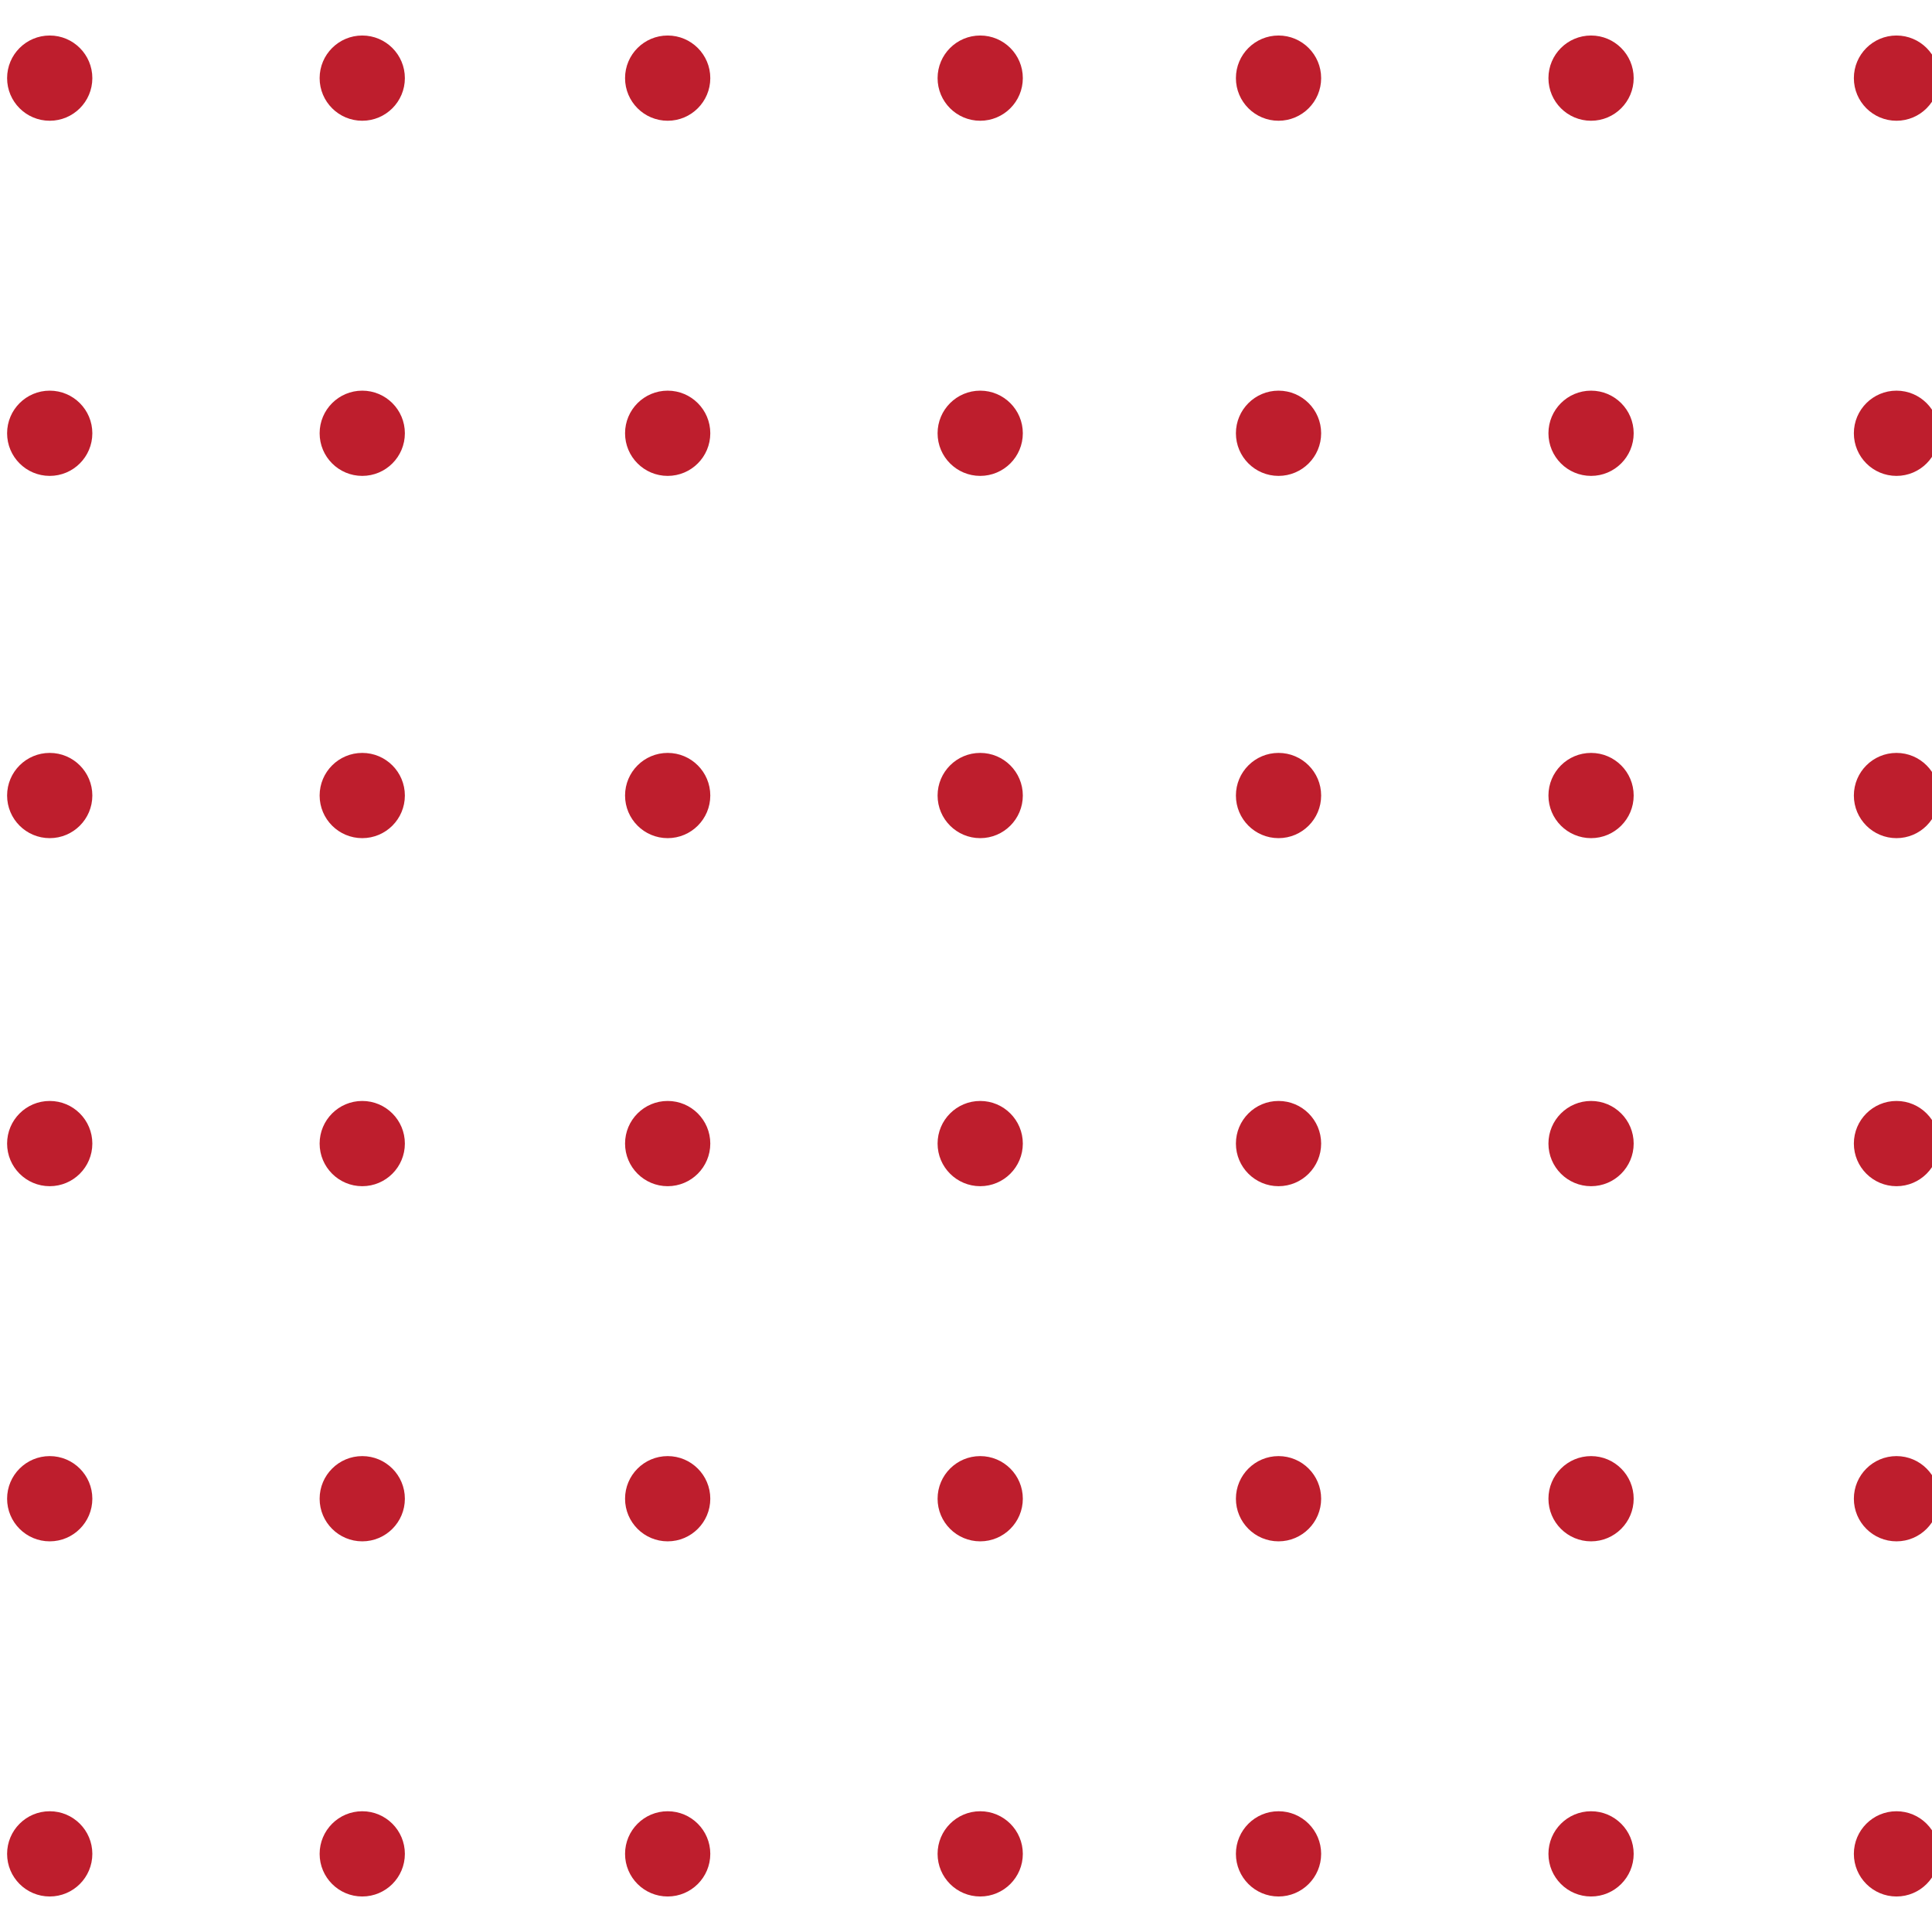 <?xml version="1.0" encoding="utf-8"?>
<!-- Generator: Adobe Illustrator 16.0.0, SVG Export Plug-In . SVG Version: 6.00 Build 0)  -->
<!DOCTYPE svg PUBLIC "-//W3C//DTD SVG 1.1//EN" "http://www.w3.org/Graphics/SVG/1.1/DTD/svg11.dtd">
<svg version="1.1" id="Vrstva_1" xmlns="http://www.w3.org/2000/svg" xmlns:xlink="http://www.w3.org/1999/xlink" x="0px" y="0px"
	 width="272px" height="272px" viewBox="0 0 272 272" enable-background="new 0 0 272 272" xml:space="preserve">
<path id="Fill_1" fill="#BE1E2D" d="M100,11c0,3.314-2.687,6-6,6s-6-2.686-6-6s2.687-6,6-6S100,7.686,100,11"/>
<path id="Fill_3" fill="#BE1E2D" d="M144,11c0,3.314-2.688,6-6,6c-3.313,0-6-2.686-6-6s2.687-6,6-6C141.313,5,144,7.686,144,11"/>
<path id="Fill_5" fill="#BE1E2D" d="M186,11c0,3.314-2.688,6-6,6s-6-2.686-6-6s2.688-6,6-6S186,7.686,186,11"/>
<path id="Fill_7" fill="#BE1E2D" d="M230,11c0,3.314-2.688,6-6,6s-6-2.686-6-6s2.688-6,6-6S230,7.686,230,11"/>
<path id="Fill_9" fill="#BE1E2D" d="M273,11c0,3.314-2.688,6-6,6s-6-2.686-6-6s2.688-6,6-6S273,7.686,273,11"/>
<path id="Fill_11" fill="#BE1E2D" d="M57,11c0,3.314-2.687,6-6,6s-6-2.686-6-6s2.687-6,6-6S57,7.686,57,11"/>
<path id="Fill_16" fill="#BE1E2D" d="M100,61c0,3.314-2.687,6-6,6s-6-2.686-6-6s2.687-6,6-6S100,57.686,100,61"/>
<path id="Fill_18" fill="#BE1E2D" d="M144,61c0,3.314-2.688,6-6,6c-3.313,0-6-2.686-6-6s2.687-6,6-6C141.313,55,144,57.686,144,61"
	/>
<path id="Fill_20" fill="#BE1E2D" d="M186,61c0,3.314-2.688,6-6,6s-6-2.686-6-6s2.688-6,6-6S186,57.686,186,61"/>
<path id="Fill_22" fill="#BE1E2D" d="M230,61c0,3.314-2.688,6-6,6s-6-2.686-6-6s2.688-6,6-6S230,57.686,230,61"/>
<path id="Fill_24" fill="#BE1E2D" d="M273,61c0,3.314-2.688,6-6,6s-6-2.686-6-6s2.688-6,6-6S273,57.686,273,61"/>
<path id="Fill_26" fill="#BE1E2D" d="M57,61c0,3.314-2.687,6-6,6s-6-2.686-6-6s2.687-6,6-6S57,57.686,57,61"/>
<path id="Fill_31" fill="#BE1E2D" d="M100,112c0,3.314-2.687,6-6,6s-6-2.686-6-6s2.687-6,6-6S100,108.686,100,112"/>
<path id="Fill_33" fill="#BE1E2D" d="M144,112c0,3.314-2.688,6-6,6c-3.313,0-6-2.686-6-6s2.687-6,6-6
	C141.313,106,144,108.686,144,112"/>
<path id="Fill_35" fill="#BE1E2D" d="M186,112c0,3.314-2.688,6-6,6s-6-2.686-6-6s2.688-6,6-6S186,108.686,186,112"/>
<path id="Fill_37" fill="#BE1E2D" d="M230,112c0,3.314-2.688,6-6,6s-6-2.686-6-6s2.688-6,6-6S230,108.686,230,112"/>
<path id="Fill_39" fill="#BE1E2D" d="M273,112c0,3.314-2.688,6-6,6s-6-2.686-6-6s2.688-6,6-6S273,108.686,273,112"/>
<path id="Fill_41" fill="#BE1E2D" d="M57,112c0,3.314-2.687,6-6,6s-6-2.686-6-6s2.687-6,6-6S57,108.686,57,112"/>
<path id="Fill_46" fill="#BE1E2D" d="M100,161c0,3.313-2.687,6-6,6s-6-2.688-6-6s2.687-6,6-6S100,157.688,100,161"/>
<path id="Fill_48" fill="#BE1E2D" d="M144,161c0,3.313-2.688,6-6,6c-3.313,0-6-2.688-6-6s2.687-6,6-6
	C141.313,155,144,157.688,144,161"/>
<path id="Fill_50" fill="#BE1E2D" d="M186,161c0,3.313-2.688,6-6,6s-6-2.688-6-6s2.688-6,6-6S186,157.688,186,161"/>
<path id="Fill_52" fill="#BE1E2D" d="M230,161c0,3.313-2.688,6-6,6s-6-2.688-6-6s2.688-6,6-6S230,157.688,230,161"/>
<path id="Fill_54" fill="#BE1E2D" d="M273,161c0,3.313-2.688,6-6,6s-6-2.688-6-6s2.688-6,6-6S273,157.688,273,161"/>
<path id="Fill_56" fill="#BE1E2D" d="M57,161c0,3.313-2.687,6-6,6s-6-2.688-6-6s2.687-6,6-6S57,157.688,57,161"/>
<path id="Fill_61" fill="#BE1E2D" d="M100,211c0,3.313-2.687,6-6,6s-6-2.688-6-6s2.687-6,6-6S100,207.688,100,211"/>
<path id="Fill_63" fill="#BE1E2D" d="M144,211c0,3.313-2.688,6-6,6c-3.313,0-6-2.688-6-6s2.687-6,6-6
	C141.313,205,144,207.688,144,211"/>
<path id="Fill_65" fill="#BE1E2D" d="M186,211c0,3.313-2.688,6-6,6s-6-2.688-6-6s2.688-6,6-6S186,207.688,186,211"/>
<path id="Fill_67" fill="#BE1E2D" d="M230,211c0,3.313-2.688,6-6,6s-6-2.688-6-6s2.688-6,6-6S230,207.688,230,211"/>
<path id="Fill_69" fill="#BE1E2D" d="M273,211c0,3.313-2.688,6-6,6s-6-2.688-6-6s2.688-6,6-6S273,207.688,273,211"/>
<path id="Fill_71" fill="#BE1E2D" d="M57,211c0,3.313-2.687,6-6,6s-6-2.688-6-6s2.687-6,6-6S57,207.688,57,211"/>
<path id="Fill_11_1_" fill="#BE1E2D" d="M13,11c0,3.314-2.687,6-6,6s-6-2.686-6-6s2.687-6,6-6S13,7.686,13,11"/>
<path id="Fill_26_1_" fill="#BE1E2D" d="M13,61c0,3.314-2.687,6-6,6s-6-2.686-6-6s2.687-6,6-6S13,57.686,13,61"/>
<path id="Fill_41_1_" fill="#BE1E2D" d="M13,112c0,3.314-2.687,6-6,6s-6-2.686-6-6s2.687-6,6-6S13,108.686,13,112"/>
<path id="Fill_56_1_" fill="#BE1E2D" d="M13,161c0,3.313-2.687,6-6,6s-6-2.688-6-6s2.687-6,6-6S13,157.688,13,161"/>
<path id="Fill_71_1_" fill="#BE1E2D" d="M13,211c0,3.313-2.687,6-6,6s-6-2.688-6-6s2.687-6,6-6S13,207.688,13,211"/>
<path id="Fill_61_1_" fill="#BE1E2D" d="M100,261c0,3.313-2.687,6-6,6s-6-2.688-6-6s2.687-6,6-6S100,257.688,100,261"/>
<path id="Fill_63_1_" fill="#BE1E2D" d="M144,261c0,3.313-2.688,6-6,6c-3.313,0-6-2.688-6-6s2.687-6,6-6
	C141.313,255,144,257.688,144,261"/>
<path id="Fill_65_1_" fill="#BE1E2D" d="M186,261c0,3.313-2.688,6-6,6s-6-2.688-6-6s2.688-6,6-6S186,257.688,186,261"/>
<path id="Fill_67_1_" fill="#BE1E2D" d="M230,261c0,3.313-2.688,6-6,6s-6-2.688-6-6s2.688-6,6-6S230,257.688,230,261"/>
<path id="Fill_69_1_" fill="#BE1E2D" d="M273,261c0,3.313-2.688,6-6,6s-6-2.688-6-6s2.688-6,6-6S273,257.688,273,261"/>
<path id="Fill_71_3_" fill="#BE1E2D" d="M57,261c0,3.313-2.687,6-6,6s-6-2.688-6-6s2.687-6,6-6S57,257.688,57,261"/>
<path id="Fill_71_2_" fill="#BE1E2D" d="M13,261c0,3.313-2.687,6-6,6s-6-2.688-6-6s2.687-6,6-6S13,257.688,13,261"/>
</svg>
